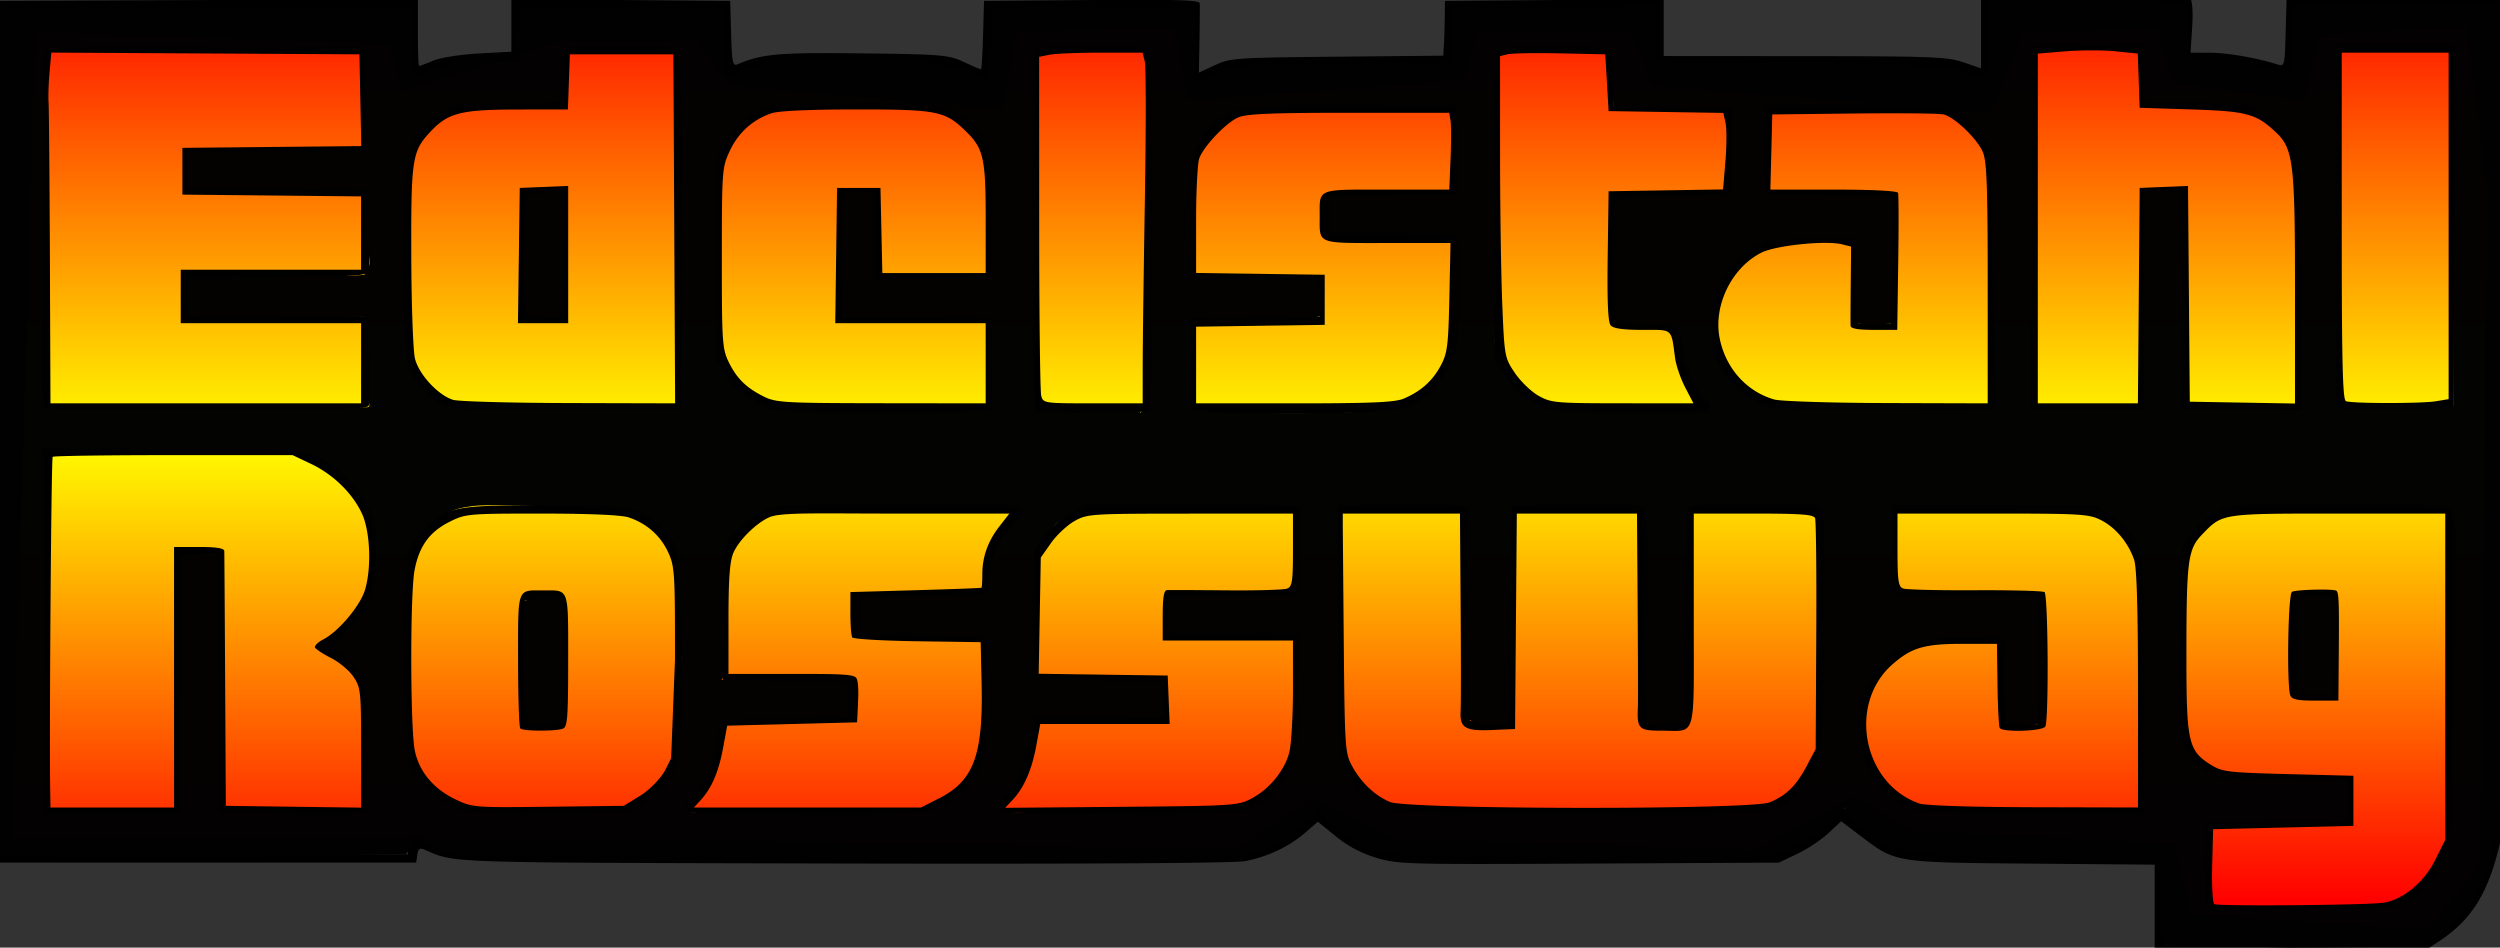 <!--version="1.0" encoding="UTF-8" standalone="no"-->
<svg version="1.1" id="svg430" width="479.039" height="181.573"
 viewBox="0 0 479.039 181.573"
 sodipodi:docname="Rosswag_1.svg"
 inkscape:version="1.2.2 (732a01da63, 2022-12-09)"
 xmlns:inkscape="http://www.inkscape.org/namespaces/inkscape"
 xmlns:sodipodi="http://sodipodi.sourceforge.net/DTD/sodipodi-0.dtd"
 xmlns:xlink="http://www.w3.org/1999/xlink"
 xmlns="http://www.w3.org/2000/svg">
<rect x="0" y="0" width="479.039" height="181.573" fill="#333333" stroke="none"/>
<defs id="defs434"><linearGradient inkscape:collect="always"
 id="linearGradient796">
<stop style="stop-color: rgb(255, 255, 0); stop-opacity: 1;" offset="0" id="stop792"/>
<stop style="stop-color: rgb(255, 0, 0); stop-opacity: 1;" offset="1" id="stop794"/>
</linearGradient>
<linearGradient inkscape:collect="always" id="linearGradient734">
<stop style="stop-color: rgb(170, 0, 0); stop-opacity: 1;" offset="0" id="stop730"/>
<stop style="stop-color: rgb(255, 255, 0); stop-opacity: 1;" offset="1" id="stop732"/>
</linearGradient>
<linearGradient inkscape:collect="always" xlink:href="#linearGradient734"
 id="linearGradient736" x1="41.926" y1="108.125" x2="256.411" y2="240.523"
 gradientUnits="userSpaceOnUse"/>
<linearGradient inkscape:collect="always" xlink:href="#linearGradient796"
 id="linearGradient798" x1="181.285" y1="198.047" x2="181.285" y2="312.783"
 gradientUnits="userSpaceOnUse" spreadMethod="reflect"
 gradientTransform="matrix(1.645,0,0,0.726,2.829,50.972)"/>
</defs>
<sodipodi:namedview id="namedview432" pagecolor="#ffffff"
 bordercolor="#000000" borderopacity="0.25" inkscape:showpageshadow="true"
 inkscape:pageopacity="0.0" inkscape:pagecheckerboard="0" inkscape:deskcolor="#d1d1d1"
 showgrid="false" inkscape:zoom="1.1329468" inkscape:cx="199.4798" inkscape:cy="27.362273"
 inkscape:window-width="1280" inkscape:window-height="961"
 inkscape:window-x="-8" inkscape:window-y="-8" inkscape:window-maximized="1"
 inkscape:current-layer="g436"/><g inkscape:groupmode="layer" id="layer1"
 inkscape:label="Glow" style="display: inline; fill: url(&quot;#linearGradient736&quot;);
 fill-opacity: 1;" transform="matrix(1,0,0,1.062,-39.609,-122.598)">
<path id="rect1561" style="display: inline; fill: url(&quot;#linearGradient798&quot;);
 stroke-width: 0.128; stroke-linecap: round; stroke-linejoin: bevel;"
 d="m46.34 121.188 68.019 2.078 2.26 8.726 30.066-9.142h26.535l6.235 7.896 52.131 4.57 2.703-14.128 30.403-.883 2.6 13.246 52.91-3.791 2.6-8.78 29.52.364 3.924 9.505 64.827 4.934 5.952-14.447 25.812-.734 3.304 9.656 24.929 3.42 2.863-11.953 28.46-1.565 3.745 30.017-1.11 121.024-10.15 12.05-45.315-2.798-3.39-12.772-49.587-2.272-11.791-6.208-18.73 9.61-69.04-2.026-15.639-7.428-14.895 9.35-119.047-1.87-115.517-.208z" sodipodi:nodetypes="ccccccccccccccccccccccccccccccccccc"/>
</g>
<g inkscape:groupmode="layer" inkscape:label="Image" id="g436" style="display: inline;" transform="translate(-39.609,-105.109)">
<path style="display: inline; fill: rgb(0, 0, 0); stroke-width: 0.64;" d="M452.48 279.076v-8.284l-23.52-.198c-26.523-.223-26.032-.143-32.917-5.366l-3.637-2.76-2.443 2.284c-1.344 1.257-4.027 3.041-5.963 3.966l-3.52 1.682-36.442.185c-35.14.179-36.596.139-40.743-1.12a22.552 22.552 0 01-7.73-4.101l-3.431-2.795-2.442 2.11c-3.103 2.682-7.298 4.657-11.572 5.447-2.071.383-31.554.553-77.215.446-77.88-.182-73.83-.046-80.054-2.696-.8-.34-1.121-.08-1.28 1.034l-.21 1.49H38.72V105.28l40.48-.165 40.48-.165v6.405c0 3.523.109 6.405.242 6.405s1.35-.463 2.703-1.028c1.384-.579 5.198-1.18 8.718-1.373l6.257-.346V104.943l20.96.168 20.96.17.184 6.3c.165 5.665.294 6.251 1.28 5.83 4.64-1.987 7.85-2.267 23.816-2.074 15.319.185 16.511.285 19.441 1.63 1.718.789 3.22 1.434 3.339 1.434.118 0 .297-2.952.398-6.56l.182-6.56 20.64-.169c16.27-.132 20.652.004 20.698.641.032.446.01 3.612-.05 7.036l-.11 6.227 3.091-1.427c2.957-1.365 3.961-1.434 23.41-1.62l20.32-.193.135-2.366c.075-1.302.147-3.663.16-5.247l.025-2.88 20.96-.169 20.96-.167v10.898l27.04.02c24.419.02 27.366.134 30.4 1.183l3.36 1.16v-13.847l19.68-.178c15.013-.136 19.847.01 20.384.614.443.497.59 2.576.396 5.6l-.308 4.808 3.764.013c3.364.012 8.912.975 12.86 2.233 1.394.444 1.42.34 1.6-6.177l.184-6.63h41.6l.162 78.935c.16 77.44.138 79.033-1.135 84.15-2.187 8.785-5.334 13.705-11.293 17.652l-2.994 1.983h-51.62zm52.515 5.188c3.785-2.417 8.105-7.214 9.659-10.727 3.108-7.027 3.083-6.3 3.095-89.377l.01-77.92h-38.4v7.04c0 5.307-.202 7.04-.822 7.04-.452 0-2.54-.616-4.64-1.37-2.205-.791-6.25-1.535-9.578-1.76l-5.76-.39-.19-5.1c-.114-3.086-.493-5.294-.96-5.59-.423-.27-8.762-.495-18.53-.5l-17.76-.01v7.36c0 8.313-.077 8.411-4.882 6.24-2.203-.996-5.642-1.156-30.958-1.44l-28.48-.32-.186-5.28-.186-5.28h-38.296l-.186 5.28-.186 5.28-20.804.32c-20.685.318-20.823.33-24.085 1.945-1.804.894-3.602 1.518-3.995 1.386-.468-.155-.715-2.646-.715-7.224v-6.986h-38.4v7.04c0 5.557-.186 7.04-.883 7.04-.485 0-2.573-.792-4.64-1.76-3.74-1.752-3.826-1.76-19.824-1.96-15.049-.186-16.305-.112-19.84 1.16-7.263 2.617-6.653 3.05-6.653-4.725v-6.795h-38.346l-.187 4.96-.187 4.96-6.72.345c-5.114.263-7.418.683-9.642 1.76-5.02 2.43-5.078 2.37-5.078-5.305v-6.72H40.32V268.8h77.44v-1.562c0-2.437 1.064-2.554 5.327-.585l3.953 1.827 74.56.172c73.292.17 74.633.15 78.833-1.124 3.247-.985 5.112-2.064 7.77-4.492 1.923-1.758 3.714-3.196 3.98-3.196.266 0 1.892 1.316 3.612 2.925 1.72 1.61 4.485 3.553 6.146 4.32 2.977 1.375 3.547 1.398 39.978 1.575l36.957.18 3.486-1.65c1.918-.906 4.913-2.93 6.657-4.5 1.744-1.567 3.376-2.85 3.627-2.85.251 0 1.96 1.368 3.796 3.04 6.06 5.515 6.23 5.545 33.64 5.916l24 .324.179 8.48.177 8.48h47.712zm-41.878-4.474c-.95-.187-1.053-1.176-.895-8.64l.178-8.43 13.6-.173 13.6-.172v-7.56l-12.64-.207c-11.938-.196-12.753-.289-14.675-1.66-1.12-.798-2.703-2.526-3.52-3.84-1.44-2.315-1.491-2.904-1.693-19.29-.178-14.44-.056-17.3.837-19.64 1.28-3.353 5.162-6.98 8.445-7.892 3.875-1.076 41.245-.917 42.748.182 1.14.833 1.17 2.138.754 31.953-.476 34.074-.598 35.178-4.401 39.793-1.045 1.267-3.096 2.944-4.558 3.726-2.503 1.337-3.648 1.439-19.683 1.74-9.364.176-17.508.225-18.098.11zm33.27-1.72c3.759-.631 7.71-3.903 9.823-8.133l1.95-3.901V203.52h-20.512c-22.53 0-22.175-.055-26.092 4.02-2.732 2.844-2.996 4.918-2.996 23.5 0 16.296.374 17.935 4.708 20.63 2.158 1.342 3.26 1.474 14.812 1.77l12.48.32v9.6l-13.44.32-13.44.32-.183 6.988c-.1 3.87.085 7.154.417 7.36.72.447 29.639.2 32.474-.277zm-17.919-39.722c-.712-1.856-.436-19.363.313-19.826.722-.446 8.144-.617 8.55-.197.437.45.501 2.212.426 11.595l-.076 9.44h-4.412c-3.432 0-4.497-.225-4.8-1.012zm7.932-9.548v-9.28H480v18.56h6.4zM47.906 239.84c-.052-11.704-.124-27.472-.16-35.04l-.066-13.76H72c22.386 0 24.571.097 27.482 1.22 4.015 1.548 8.31 5.492 10.492 9.634 1.495 2.838 1.7 3.957 1.696 9.306-.005 7.357-1.527 11.4-5.76 15.301l-2.746 2.532 2.48 1.641c4.09 2.707 4.378 3.818 4.437 17.086.03 6.468.04 12.125.026 12.572-.02.637-3.106.775-14.266.64L81.6 260.8l-.168-24.833-.167-24.833-3.353.193-3.352.193-.167 24.8-.168 24.8H48zm25.054-4.96v-24.96h4.8c3.398 0 4.809.234 4.83.8.016.44.088 11.6.16 24.8l.13 24 12.96.173 12.96.173v-11.438c0-10.806-.08-11.56-1.445-13.613-.795-1.196-2.74-2.828-4.32-3.626-1.581-.799-2.965-1.718-3.076-2.043-.111-.326.624-1.019 1.632-1.54 2.904-1.502 7.05-6.435 7.96-9.47 1.273-4.252.993-11.2-.588-14.617-1.799-3.887-5.508-7.506-9.764-9.528l-3.52-1.672H72.854c-12.554 0-22.972.146-23.151.325-.268.267-.657 52.384-.476 63.835l.053 3.36h23.68zm54.72 25.465c-3.074-1.08-7.723-4.917-9.026-7.45-1.074-2.089-1.223-4.243-1.412-20.435-.243-20.788.076-22.756 4.312-26.583 4.06-3.667 5.704-3.957 22.446-3.957 16.89 0 18.513.297 22.162 4.055 3.987 4.104 4.078 4.67 4.078 25.261 0 17.553-.02 18.755-1.281 21.36-1.638 3.382-5.55 6.787-8.87 7.781-3.157.946-29.7.92-32.41-.032zm34.612-2.767c2.164-1.335 4.342-3.89 4.893-5.12l1.028-2.075.732-18.87c.014-16.822-.058-17.921-1.35-20.673-1.482-3.15-4.101-5.444-7.53-6.592-1.372-.459-7.537-.728-16.675-.728-14.162 0-14.572.037-17.664 1.59-3.82 1.917-5.81 4.672-6.677 9.244-.873 4.594-.831 30.498.054 34.625.878 4.093 3.625 7.342 7.931 9.378 3.117 1.474 3.602 1.51 17.657 1.339l14.453-.177 3.147-1.942zm-22.985-12.885c-.235-.234-.427-6.107-.427-13.051 0-14.12-.257-13.402 4.8-13.402 5.058 0 4.8-.723 4.8 13.44 0 10.957-.136 12.715-1.012 13.052-1.367.524-7.628.495-8.161-.039zm6.453-1.256c1.425-.382 1.44-.503 1.44-11.832V220.16h-7.04v11.467c0 8.574.202 11.548.8 11.79 1.14.46 3.127.468 4.8.02zm25.12 16.557c0-.62.548-1.468 1.218-1.887 1.8-1.123 4.525-7.364 5.049-11.56l.457-3.667 12.351-.174 12.35-.174-.192-3.346-.193-3.346-11.52-.115c-6.336-.063-11.808-.136-12.16-.161-.402-.03-.64-4.397-.64-11.725.001-13.36.365-14.775 4.754-18.532 1.475-1.262 3.944-2.613 5.487-3.001 1.779-.448 10.917-.707 24.943-.707 24.706 0 24.792.017 20.973 4.042-2.704 2.85-3.972 5.637-4.503 9.895l-.458 3.663-12.317.174-12.318.174v6.984l12.32.174 12.32.174v10.88c0 9.199-.189 11.355-1.22 13.953-1.54 3.88-5.803 7.73-9.629 8.692-1.816.458-10.79.715-24.953.715-20.682 0-22.117-.073-22.117-1.126zm48.681-1.914c6.631-3.362 8.453-8.29 8.14-22.014l-.18-7.906-12.131-.175c-6.673-.096-12.29-.429-12.481-.74-.193-.31-.35-2.392-.35-4.625v-4.06l12.48-.355c6.864-.195 12.552-.411 12.64-.48.088-.069.16-1.234.16-2.59 0-3.353 1.076-6.35 3.31-9.215l1.87-2.4h-22.068c-14.004 0-21.651-.276-23.87.68-2.42 1.04-5.872 4.31-6.972 6.918-.662 1.57-.91 5.018-.91 12.64v10.482h11.762c9.296 0 12.112.032 12.7.74.431.52.47 2.62.363 4.795l-.185 3.745-12.443.32-12.443.32-.784 4.248c-.842 4.572-2.182 7.702-4.276 9.992l-1.317 1.44h43.513zm11.155 2.392c-.22-.357.617-1.837 1.86-3.29 2.389-2.79 3.88-6.556 4.584-11.582l.425-3.04h24.881l-.193-3.36-.193-3.36-12.358-.174-12.358-.174.198-12.413.198-12.414 1.93-2.745c1.211-1.72 3.222-3.418 5.389-4.55l3.456-1.807 20.052.065c16.906.054 20.056.208 20.076.978.013.503.023 4.082.023 7.954 0 3.872-.01 7.472-.023 8-.02.82-1.848.96-12.504.96h-12.48v7.04h25.062l-.211 11.68c-.2 11.143-.287 11.827-1.882 14.88-1.895 3.627-5.52 6.52-9.255 7.387-3.546.822-46.168.79-46.678-.035zm48.743-2.373c3.45-1.846 6.331-5.389 7.205-8.86.384-1.522.697-6.96.697-12.083v-9.317H262.4v-4.8c0-3.385.236-4.816.8-4.854.44-.03 5.552-.01 11.36.044 5.808.054 11.064-.097 11.68-.335.972-.375 1.12-1.355 1.12-7.404v-6.97l-19.68.01c-19.198.01-19.742.046-22.213 1.446-1.394.79-3.41 2.68-4.48 4.202l-1.947 2.767-.201 11.134-.202 11.132 12.36.174 12.362.174.188 4.64.188 4.64H238.94l-.782 4.249c-.845 4.585-2.353 8.01-4.556 10.341l-1.39 1.472 22.294-.19c21.621-.186 22.374-.235 24.952-1.613zm25.53 1.722c-3.596-1.404-5.332-3.047-7.487-7.089-1.497-2.807-1.5-2.864-1.5-26.813v-24l12.113-.175c9.263-.133 12.235.018 12.63.64.285.448.522 9.81.527 20.803l.01 19.988 1.512.38c.83.208 2.487.285 3.68.171l2.168-.207.32-20.8.32-20.8 12.077-.174c8.95-.13 12.327.033 13.043.627.82.68.936 3.016.77 15.534-.108 8.103-.145 17.226-.083 20.272l.113 5.538 3.68-.107 3.68-.105v-20.153c0-11.083.233-20.512.518-20.952.383-.592 3.57-.8 12.268-.8 6.462 0 12.205.175 12.762.388.896.344 1.012 2.937 1.012 22.604 0 24.992-.224 26.636-4.27 31.363-4.56 5.328-3.003 5.14-42.13 5.12-32.628-.014-34.737-.084-37.73-1.253zm73.744-.973c3.19-1.333 5.064-3.186 7.091-7.01l1.697-3.2.112-21.672c.062-11.919-.04-22.07-.228-22.56-.273-.712-2.614-.888-11.793-.888h-11.45v20.412c0 23.22.587 21.188-6.12 21.188-4.43 0-4.78-.343-4.589-4.48.042-.88.02-9.592-.047-19.36l-.123-17.76H330.257l-.17 20.64-.168 20.64-4.378.19c-5.197.227-6.239-.398-6.056-3.63.072-1.276.073-10.312.003-20.08l-.13-17.76h-22.473l.197 22.88c.19 22.026.248 22.976 1.578 25.44 1.714 3.176 4.33 5.676 7.258 6.933 3.414 1.467 69.32 1.536 72.812.077zm27.406 1.263c-3.96-1.45-6.538-3.815-8.472-7.768-2.517-5.145-2.565-11.855-.117-16.505 3.6-6.843 7.337-8.606 18.27-8.626l7.822-.014.179 8.16.18 8.16 3.04.195 3.04.195v-24.365l-13.92-.173-13.92-.172v-17.28h39.04l2.651 1.725c2.965 1.928 4.794 4.253 5.892 7.49.505 1.49.738 9.715.738 26.08v23.905l-20.96-.045c-16.512-.036-21.491-.24-23.462-.962zm43.142-22.897c0-15.213-.239-23.338-.728-24.8-1.092-3.26-3.526-6.195-6.324-7.622-2.32-1.184-3.788-1.274-20.763-1.274H403.2v6.972c0 5.92.16 7.033 1.068 7.38.587.226 6.771.38 13.742.34 6.971-.038 12.981.12 13.356.352.685.423.847 23.975.177 25.722-.36.938-8.195 1.21-8.755.305-.18-.29-.372-4.034-.428-8.32l-.1-7.79h-6.572c-7.34 0-9.794.718-13.457 3.934-8.617 7.566-5.67 22.879 5.13 26.654 1.168.408 9.752.69 21.92.722l20 .05zm-261.67-53.63c-3.445-.992-6.98-3.547-8.884-6.422l-1.766-2.667-.2-18.609c-.134-12.448.037-19.416.517-21.048.925-3.144 4.74-7.36 8.003-8.846 2.24-1.02 4.43-1.168 17.526-1.18 16.299-.015 18.464.311 22.137 3.338 4.28 3.53 4.727 5.223 4.862 18.469l.12 11.78-11.603.174-11.602.175v-16.67h-5.76v23.68h14.4c7.92 0 14.407.216 14.416.48.036 1.104.055 16.546.02 17.28-.045.989-38.77 1.05-42.187.066zm40.87-8.866v-7.68h-28.826l.173-12.96.173-12.96h8.32l.18 8.16.178 8.16H228.48v-10.482c0-11.676-.415-13.448-3.95-16.846-3.891-3.74-5.402-4.032-20.894-4.032-8.769 0-14.818.272-16.18.728-3.573 1.197-6.38 3.723-7.999 7.197-1.487 3.194-1.525 3.702-1.53 20.513-.007 15.962.088 17.434 1.279 19.894 1.541 3.184 3.366 4.99 6.75 6.678 2.345 1.17 3.946 1.26 22.524 1.285l20 .025zm9.401 9.188c-.241-.243-.44-15.915-.44-34.826 0-30.764.107-34.426 1.012-34.774.557-.213 5.418-.388 10.802-.388 7.484 0 9.96.205 10.513.872.524.631.678 10.34.559 35.04L260.16 184l-10.919.175c-6.004.096-11.116-.024-11.359-.267zm20.684-8.708c.003-3.96.19-18.308.418-31.885.228-13.577.22-25.457-.016-26.4l-.43-1.715h-7.908c-4.35 0-8.808.18-9.908.4l-2 .4.01 31.76c.004 17.468.181 32.408.394 33.2.378 1.412.574 1.44 9.91 1.44h9.526l.004-7.2zm9.236 8.286c-.176-.458-.24-4.562-.14-9.12l.18-8.286 12.353-.174 12.353-.174-.193-3.346-.193-3.346-11.2-.14c-6.16-.076-11.704-.148-12.32-.16-1.023-.018-1.12-.989-1.12-11.24 0-12.22.44-14.329 3.714-17.82 3.81-4.064 4.752-4.21 27.166-4.226l20.32-.014.14 5.28c.077 2.904.15 6.72.16 8.48l.02 3.2-12.32.174-12.32.174v7.012h11.762c9.661 0 11.903.171 12.556.958.585.704.727 3.632.538 11.069-.242 9.503-.365 10.33-2.047 13.767-2.048 4.185-4.805 6.56-9.123 7.86-4.207 1.266-39.805 1.33-40.287.072zm40.762-1.988c3.265-1.364 5.561-3.412 7.128-6.359 1.259-2.366 1.44-3.811 1.638-13.06l.222-10.4h-12.146c-13.668 0-12.924.295-12.924-5.12 0-5.412-.73-5.12 12.805-5.12h12.028l.242-5.92c.133-3.256.128-6.568-.01-7.36l-.254-1.44h-19.145c-14.607 0-19.634.204-21.206.862-2.334.977-6.61 5.438-7.529 7.853-.335.885-.61 6.191-.61 11.793v10.184l12.32.174 12.32.174v9.6l-12.32.174-12.32.174V182.4h18.802c14.726 0 19.27-.195 20.96-.902zm27.364 1.94c-3.59-1.284-6.16-3.408-8.084-6.68l-1.762-2.998-.185-29.025c-.136-21.334.012-29.261.559-29.92.577-.695 2.925-.895 10.532-.895 5.384 0 10.245.175 10.802.388.811.312 1.012 1.451 1.012 5.746v5.356l11.36.175 11.36.175v16.64l-11.2.32-11.2.32-.176 11.116c-.12 7.655.053 11.39.559 12 .518.624 2.317.884 6.115.884 3.762 0 5.448.24 5.6.8.121.44.563 2.635.982 4.878.746 3.993 3.275 9.042 4.528 9.042.347 0 .632.576.632 1.28 0 1.243-.417 1.28-14.56 1.252-10.215-.02-15.25-.275-16.874-.855zm26.586-4.096c-.872-1.682-1.741-4.202-1.93-5.6-.79-5.828-.32-5.422-6.276-5.422-3.766 0-5.566-.261-6.082-.883-.508-.612-.679-4.677-.558-13.28l.174-12.397 10.966-.175 10.965-.175.451-5.403c.249-2.972.26-6.27.028-7.33l-.423-1.927-10.993-.175-10.992-.175-.32-5.44-.32-5.44-8.64-.184c-4.752-.102-9.288-.024-10.08.172l-1.44.356.002 18.708c0 10.29.192 23.281.424 28.87.414 9.984.456 10.216 2.397 13.107 1.087 1.618 3.129 3.592 4.537 4.386 2.431 1.37 3.241 1.443 16.13 1.453l13.569.01-1.588-3.058zm-314.71 3.926c-.43-.43.105-67.14.55-68.554.2-.637 6.687-.771 30.83-.64l30.578.166.176 10.08.177 10.08h-34.66l.194 3.36.193 3.36 17.038.17 17.038.17.298 7.19c.164 3.955.169 7.69.01 8.3-.262 1.012-1.782 1.124-17.336 1.28l-17.048.17v7.04l17.12.17 17.12.17.125 5.59c.069 3.075.173 6.742.233 8.15.06 1.408-.028 2.92-.194 3.36-.235.625-7.061.8-31.166.8-16.975 0-31.05-.185-31.277-.412zm60.998-8.548v-7.68H74.24V156.8h34.56v-14.06l-17.12-.17-17.12-.17v-8.96l17.138-.17 17.138-.17-.178-8.79-.178-8.79-29.517-.166-29.516-.167-.339 3.687c-.186 2.027-.273 4.694-.194 5.926.079 1.232.193 14.696.255 29.92l.11 27.68h59.52zm15.68 7.954c-2.896-1.507-4.84-3.514-6.15-6.354-1.065-2.306-1.182-4.436-1.182-21.44 0-20.741.146-21.649 4.16-25.833 3.4-3.544 6.018-4.217 16.452-4.233l9.44-.014v-5.051c0-4.017.208-5.133 1.012-5.441 1.32-.508 19.697-.508 21.016-.001.905.346 1.012 4.017 1.012 34.879v34.49l-21.92-.004c-18.608-.003-22.21-.155-23.84-1.003zm44.326-33.714-.166-33.44H148.8l-.186 5.28-.186 5.28-9.734.014c-10.753.016-13.223.645-16.58 4.225-3.538 3.773-3.75 5.138-3.695 23.778.027 9.476.345 18.282.712 19.748.762 3.043 4.467 7.032 7.323 7.886 1.026.307 11.012.583 22.19.613l20.326.055-.164-33.44zm-29.78 5.12.174-12.96 4.64-.188 4.64-.188v26.296H138.853zm8.174-.193v-11.874l-3.36.194-3.36.193-.176 10.857c-.097 5.97-.034 11.227.14 11.68.2.52 1.501.823 3.536.823h3.22zm229.76 28.728c-2.677-1.149-5.965-4.176-7.87-7.25-2.112-3.406-2.013-11.945.19-16.258 1.657-3.245 5.995-7.101 8.913-7.923.906-.255 5.103-.464 9.327-.464h7.68l.18 8.16.178 8.16h6.361v-24.292l-12-.174-12-.174-.179-8.48-.177-8.48 17.458.01c16.898.01 17.541.057 19.993 1.446 1.394.79 3.41 2.68 4.48 4.204l1.947 2.768.181 24.906.183 24.906-21.302-.052c-17.434-.043-21.707-.227-23.54-1.013zm43.52-23.177c0-18.563-.177-23.385-.924-25.173-1.064-2.547-5.402-6.706-7.54-7.23-.8-.195-8.512-.274-17.136-.175l-15.68.18-.18 7.2-.182 7.2h12.128c7.43 0 12.21.245 12.34.633.118.349.13 6.397.028 13.44l-.185 12.807h-4.456c-3.117 0-4.465-.24-4.49-.8-.02-.44-.005-4.03.033-7.98l.07-7.179-1.714-.429c-3.158-.792-12.754.201-15.507 1.606-5.738 2.927-9.252 10.238-7.94 16.521 1.184 5.672 5.152 10.083 10.436 11.601 1.198.345 10.89.653 21.538.684l19.36.058zm8.32-10.638c0-27.456.17-34.888.8-34.92.44-.021 5.264-.087 10.72-.145l9.92-.106.185 5.585.185 5.585h9.153c8.878 0 9.266.057 12.935 1.904 3.97 1.999 6.226 4.586 7.32 8.397.351 1.228.622 12.254.622 25.376v23.204H457.6v-41.6h-7.04v41.6H428.8zm20.631 12.96.17-20.64 4.631-.188 4.632-.188.17 20.668.168 20.668 10.08.176 10.08.177v-21.98c0-24.156-.334-26.888-3.665-30.006-3.8-3.556-5.53-4.024-16.175-4.367l-9.92-.32-.185-5.194-.184-5.194-4.22-.433c-2.32-.238-6.63-.237-9.575.001l-5.355.436V182.4H449.263zm37.91 21.135c-.172-.448-.238-16.18-.146-34.96l.166-34.145 8.96-.009c4.928-.004 10.042.025 11.365.066l2.406.074-.165 34.72-.165 34.72-11.054.175c-8.493.135-11.127-.013-11.367-.64zm19.06-.906 2.4-.397V115.2h-20.48v33.227c0 25.982.174 33.297.8 33.55 1.163.468 14.46.478 17.28.012z" id="path1220" sodipodi:nodetypes="ccsscsscssscssssscccccccsssscccccsssssscssccsscsscccccsscccscscssscccsssccccssscccsssscssccssscccccccsssscccsssssscccccssscccccccsscssssssscssssscccccssscccccsssssssssssssscccssssscccccssssssscssscccccccccsscscscscsssscccccccccsccssscccsssssssscsssccccsssssssssssssccssssssssccsssssssssscccssssssscccccsccssssscccccccssssssscssscsssscsssscssscccsscccsssscccccccccsscssssscccccssssssscccssccscssscccccccccsscsssssscssccsscccsssscccssssssssscscssscsssscccccssccccsssccsssscccccccccccccssscssssssscssssssscsssscscscsssssscccccccccsssccccccccccccccssssscsssccsssssscsscsscssccsscccsscccccsssssccscccccsssssssssscssscsscsssscccccccccsssscssssscccccccssssssssscsssscccsscccccssccsssscccssscccccccccscsccccccscssccccccccccccccccccccssscccccsssccsssscccccccccccscssscccccccccccccccccssccssssscccccccccccssscccssssssscccssscssccssssscsssscccsssscccccccccccsccccccccssscccscccccccsscsscccsssccccccsssc"/>
<path style="display: inline; fill: rgb(2, 2, 2); fill-opacity: 0.991; stroke-width: 0.052; stroke-linecap: round; stroke-linejoin: bevel;" d="M453.553 279.5c-.17-3.603.116-6.817.04-7.912l-.114-1.665-20.336-.148c-11.442-.084-22.676-.89-24.965-1.128-5.114-.53-8.098-1.633-11.973-5.038-1.578-1.387-3.345-2.462-3.035-3.69.15-.592-1.247 1.682-4.082 3.956-2.068 1.659-3.946 2.955-5.794 3.488l-4.14 2.267-33.68-.286c-18.394-.156-36.26-.306-38.65-.52-5.003-.449-6.87-1.351-12.036-5.818-1.634-1.413-3.038-3.954-2.936-2.789.158 1.81-.81 1.62-2.747 3.238-3.994 3.334-7.365 4.857-11.374 5.507-1.804.293-28.926 1.856-77.069.454l-72.891-.387-5.138-1.78c-5.125-1.774-2.522-1.865-4.384.45l-.857 1.068-38.552.624-39.174-.234-.057-81.263.212-81.238h39.136l39.137-.156.17 5.85c.248 8.581-.131 8.09 4.494 6.044 2.649-1.171 5.905-1.897 12.799-1.657l3.47-.255-.078-2.377c-.05-1.521-.08-4.117.359-5.166l-.03-2.478 19.775.117 19.073.116.117 6.938c.09 5.342.148 5.77.726 5.991.38.145 1.91-.864 4.238-1.261l4.37-1.448 12.051-.163c15.84-.216 20.707.106 25.642 2.167 4.9 2.047 3.465 2.74 4.152-5.558l.234-6.744 19.484-.234 19.524.312-.234 5.131c-.292 6.384-.072 8.836.77 8.836.351 0 2.127-.836 3.803-1.572 3.806-1.67 4.779-1.977 27.435-1.695l17.107-.366.202-4.68.202-5.81 19.522.04 19.523-.313.09 4.352c.039 1.862.404 4.326.09 5.334l.273 1.022 14.933.103c25.02.17 40.538.527 42.918 1.45 1.093.422 2.717 1.3 3.562 1.328 1.366.047 1.49.022 1.745-1.154.158-.729-.38-3.954.067-7.147l.052-6.33 18.607-.11c13.126-.077 18.315.418 18.714.818.315.315.644 2.878.794 5.579.143 2.536-.353 3.528.254 4.412.596.868 1.943.177 4.465.399 5.123.45 7.106.7 11.47 2.093 2.312.738 3.02.99 3.43.58.344-.344-.036-1.816.52-6.095l.033-6.933 19.99-.117 19.093-.078.464 76.824c.303 49.978-.246 77.99-.56 81.028-.28 2.713-1.017 5.915-1.666 7.724-1.83 5.09-5.17 11.298-10.944 13.772l-3.272 1.402-23.775.156-24.478-.546zm41.834-.597c5.568-.518 5.63-.96 8.97-4.302 4.508-4.506 4.664-6.217 5.03-43.864.225-23.255.172-26.636-.374-27.346-.552-.718-1.103-.565-7.195-.88-8.748-.456-21.056-.618-28.896-.172-4.4.25-7.044.793-8.347 1.413-2.392 1.138-4.757 3.51-5.921 6.028-.932 2.016-.879 2.376-.849 18.687.022 12.127.186 17.077.59 18.49.775 2.711 4.34 6.162 6.726 6.715.972.225 4.241.414 6.79.42 2.549.008 7.213.513 11.039.457l6.95-.102V259l.078 3.694-5.94.234c-2.75.109-8.527.68-13.292.37l-7.584.134-.546 8.095c-.555 8.213.401 7.164 1.383 7.539 1.184.452 22.272.685 28.033.15zM73.882 237.077l.234-25.827 2.123-.04c.922-.016 2.243-.197 3.153-.2l2.513-.083.156 25.042.39 24.104 1.465.05c3.5.118 22.287.604 24.1.242l2.003-.354-.477-9.426c-.01-10.736-.456-14.82-1.568-16.519-.369-.563-1.835-1.368-2.673-2.63l-3.407-1.84 2.924-2.97c4.532-4.602 6.329-6.924 6.33-15.382 0-5.397-.616-6.024-1.901-8.77-1.671-3.569-5.586-7.104-9.155-8.85-2.322-1.136-2.984-1.701-9.767-2.022-4.047-.192-14.238.13-24.13.178l-17.763.087.008 33.858.312 35.073 12.68-.156h12.213zm87.95 22.08c2.93-1.42 4.095-3.974 6.288-6.211l1.153-2.676.859-19.015-.859-19.249-.713-2.16c-.96-2.909-4.899-5.622-7.347-6.32-2.594-.74-25.544-2.073-30.878-1.468-4.723.536-5.712 1.712-8.65 4.636-3.558 3.543-3.892 3.726-3.87 24.34.023 20.916.24 20.954 3.625 24.338 3.164 3.163 5.785 4.546 8.999 4.897 1.455.159 8.314.173 15.717.125 12.983-.083 13.69-.277 15.674-1.239zm58.894-.466c2.87-1.339 4.34-3.302 5.65-5.87 1.388-2.72 2.042-6.122 2.045-16.224l.161-8.924-2.51-.438c-1.62-.282-7.043-.048-12.2-.05l-10.16-.393-.233-3.933.156-3.544 5.018-.08c2.246 0 7.864-.286 12.393-.366l7.451-.132.496-3.884c.522-4.082 1.707-6.315 4.138-9.121 2.075-2.397 1.937-2.13.59-2.85-1.294-.693-23.826-.716-36.146-.217-11.118.45-11.8.448-15.605 4.006-3.606 3.373-3.708 2.733-3.708 16.234-.001 6.35.184 11.967-.386 12.49-.138.125 5.933-.247 12.416-.077 11.762.307 12.88-.158 12.88.812 0 .534-.014 3.135-.11 4.267l-.188 2.204-4.598.547c-2.043.243-7.402.053-12.167.134l-7.88.135-.428 3.12c-.699 5.085-2.524 9.573-4.694 11.622-1.577 1.489-2.344 2.282-.929 2.585.546.117 11.023-.002 23.28-.176l21.897-.31.798-.784zm59.465.186c2.957-1.397 4.759-3.405 6.208-6.37 1.22-2.494 1.286-3.728 1.825-17.155l.316-7.857-12.04-.546-13.445.078.156-3.856.235-4.091 11.846.103c6.13.053 10.541.048 11.22-.257l1.324-.595.354-7.703c.362-7.87.158-7.804-.69-8.257-.57-.306-7.334-.286-19.775-.052l-18.342.346-4.32 1.397c-4.275 1.383-3.134 2.02-5.228 4.225l-1.78 2.293.139 12.562-.251 12.172 11.38-.07c8.19-.05 11.927-.553 13.034.522 1.064 1.033.33 2.435.334 3.83l.085 3.085-13.103.545-11.542-.156-.226 1.134c-.132.666-.348 2.398-.497 3.37-.547 3.547-1.795 6.228-3.92 9.144-1.197 1.641-1.864 1.354-1.552 3.288.13.809 1.736 1.206 24.726.617l20.324-.521zm96.68 1.169c5.168-.503 5.097-1.36 7.603-4.352 2.485-2.968 3.386-4.618 3.883-8.941.475-4.124.19-41.42-.28-43.117-.302-1.096-.04-1.028-6.986-1.406-7.223-.394-16.12-.286-17.215.39-.518.32.074 3.27-.699 20.1l-.154 21.119-3.053.428c-1.248.175-2.82-.115-3.488-.113l-1.682-.542-.312-20.114c-.277-17.837-.005-19.651-.616-20.262-.597-.597-1.717-.1-12.277-.771h-12.13l-.09 3.407c-.053 2.006.053 10.72-.057 20.039-.16 13.423-.167 17.411-.63 17.705-.696.44-4.5 1.209-6.179.187l-1.224-.744-.546-19.599c-.357-12.821-.084-20.134-.38-20.686-.434-.813-.58-.55-12.365-.385l-11.13.155-.711 23.304.38 23.538 1.432 2.661c2.773 5.155 6.13 7.754 11.69 8.323 4.554.466 60.605.296 65.42-.172zm73.019-22.853c-.003-12.683.025-22.548-.13-23.83-.397-3.317-3.214-5.453-5.807-8.794l-3.484-1.711-18.743-.156-18.898-.155-.157 7.82.702 8.054 8.247.602c6.795.497 11.341-.098 13.824-.021l5.03.157.703 12.54-1.093 12.228-2.89-.006c-4.051-.01-3.706.576-3.706-7.04.001-3.703-.508-7.199-.353-7.957l-.042-1.145-3.701-.222c-6.57-.396-12.044.655-14.507 1.714-5.933 2.553-9.837 9.901-8.598 17.43 1.37 8.33 6.353 12.963 13.665 13.67 1.7.164 11.288.37 21.786.363l18.387-.014.074-21.656zM225.5 183.642l3.493-.365.078-8.372.078-8.528-2.243-.05c-1.5-.033-7.644.138-14.032-.205l-12.02-.078-.312-12.164.039-12.124 3.233.04 3.662.077-.195 8.58.117 7.8 8.753.075c5.158-.002 10.128-.428 11.43-.288l1.894.184-.054-11.231c-.035-7.326-.722-12.3-1.053-13.362-.724-2.316-3.137-5.09-5.95-6.466-3.214-1.572-10.785-2.297-24.463-1.961-9.85.241-10.56.326-12.681 1.304-2.719 1.253-4.537 3.455-6.253 6.374l-1.218 2.843-.451 18.89.29 19.086 2.164 3.108c3.19 4.58 5.667 6.181 11.015 6.618 4.81.392 25.628.1 30.622.45zm32.564.547 1.459-.826.383-33.705c-.004-20.783-.093-33.89-.347-34.29-.347-.553-3.247-1.35-12.159-.99l-8.308.335-.4.491c-.868 1.067-.751 13.5-.751 34.92 0 31.934.085 32.918.812 33.108 1.204.315 16.567.486 19.158.175zm51.304-1.766c4.442-1.424 6.234-3.962 8.086-9.064.81-2.234.99-3.651 1.025-12.595.03-7.662.217-9.097-.22-9.538-.437-.44-2.475-.337-11.35-.441l-12.923-.605.04-3.712.116-3.985 4.006-.156c1.9-.074 7.44.03 12.214-.096l8.13-.211-.039-7.944-.273-8.254c-6.652-.125-9.598.142-19.916.135-16.254-.011-20.761.542-22.092 1.017-2.513.895-5.727 3.413-6.945 6.119-.997 2.21-1.175 2.8-1.317 13.005-.082 5.914.276 11.046.414 11.595.25.996-.666.765 11.456.777l12.844.013.156 3.82v3.35c-1.227 0-.56.66-4.227.547-2.023-.063-7.122.557-11.898.369l-8.451-.335-.115 8.867.04 8.165.908.292c.937.3 10.1.783 19.809.717 14.877-.1 17.458-.779 19.35-1.385zm57.184.914c1.388-.371.604-.893-.848-1.844-1.537-1.007-3.06-4.054-4.214-9.116-.525-2.305.17-2.36-1.377-3.862-1.815-1.76-1.613-1.022-4.499-1.149-3.41-.15-4.33.24-5.738-.487-1.438-.743-1.465-3.892-1.465-12.115 0-9.125.025-11.769.584-12.123.364-.23 4.613-.11 8.01-.116 3.4-.005 7.999-.254 10.365-.41l3.718-.286.156-7.759-.117-7.68-10.467-.35-11.87-.391-.313-5.43c-.237-4.112-.306-4.938-.82-5.263-.365-.23-4.49-.538-9.993-.542-7.908-.005-9.898.083-10.578.58-.832.608.1 2.524-.63 29.474l-.395 26.311 2.426 5.122c2.096 4.42 5.607 6.811 10.333 7.363 3.31.386 22.483.669 23.83.307zm-266.47-.37c5.84-.176 9.76.402 10.165.107.57-.418-.93-1.908-.523-9.197l-.415-8.05-13.215.221c-7.57.126-15.05.654-16.812.045l-3.928-.286-.11-4.128-.111-3.797 15.446-.272c7.828-.029 15.078.424 16.66.33l2.207-.169.882-1.765c.437-.876-.738-4.508-.497-8.08l-.484-5.847-9.262-.313c-5.632 0-12.716.51-16.956-.095l-7.536.102-.156-4.152-.273-3.488 17.992-.039 16.665-.039-.195-3.76c-.124-2.385.152-6.477-.017-9.8l-.29-5.69-30.176-.5c-16.812.069-30.174.044-30.361.231-.385.386.963 58.097-.213 64.63l-.02 4.071 7.002-.088c16.964-.215 35.69.201 44.749-.072zm69.775-32.027c.406-18.26.012-34.303-.379-35.209l-.39-.906-9.219-.576c-6.18-.063-11.288.302-11.674.548-.506.323-.32 1.166-.342 4.837l-.03 5.312c-3.04.088 7.954-.352-9.9.185-10.859.326-12.142.766-15.434 3.726-4.646 4.177-4.901 6.067-4.682 29.274.177 18.673.332 17.71 3.72 21.387 1.039 1.126 2.935 2.265 3.676 2.667 1.786.97 5.84-.536 27.495.778l16.439.3zm251.427 7.892-.184-24.11-.974-2.174c-1.304-2.91-5.408-5.29-7.447-6.242-1.227-.573-7.34-.24-18.464-.267l-15.927-.04.078 7.82c.048 4.67-.268 7.645.01 8.136.314.557 5.177-.139 11.656.326l12.274.245.039 12.518-.04 11.855-3.504.702-3.505-.624-.206-4.537c-.108-2.369-.169-5.595-.17-7.747l.076-3.484-8.336-.142c-8.49-.143-8.781.633-10.718 1.768-2.59 1.518-5.25 4.398-6.322 6.82-2.085 4.714-1.907 12.363.285 16.103 1.336 2.282 4.93 5.217 7.088 6.185 1.74.78 11.125.557 32.79 1.537l11.254-.15zm28.84 4.16.156-21.275 3.7.04 4.324.077-.078 21.392.467 20.183 10.902-.39 10.744.545.04-12.427c.024-7.221-.174-18.06-.341-24.37-.284-10.716-.293-11.65-1.234-13.582-1.313-2.69-3.538-4.59-7.166-6.287-2.913-1.364-2.775-1.484-11.925-1.512l-9.36-.03-.311-5.97-.547-5.19-9.503-.005c-5.806-.003-10.174.511-10.376.714-.202.202-.277 15.067-.593 34.22l.44 33.97 10.367.156 10.524-.156zm59.54-14.13-.117-34.3-2.084-.234c-.917-.103-5.114.037-10.485.034l-8.947.034-.41 27.925c-.399 27.022-.246 39.368.381 40.383.154.25 4.533.696 11.176.499l10.526-.312z" id="path481" sodipodi:nodetypes="sscsssssscssssssccsscccccccssscsscccssscssscccsssscccccsscssssscsssssssscccsssscccsssssssssssscscccsscssssccsccccscccsscssssssccccccsscccssssssssscsccscccccscsssssssssscsscssssccccsscccccsscssscsscccssccccssssscccsssssscsccssscsssscssscccsscccsscccccsscccssscssssscccccccssccccccccscsssssccccsssccccsscssscccsssccccsscccsssssscccsscccsscccssssssssccccccsscsscsscccsscssccccscssccscccccssccsscsccssccsscsssssscsccssscssscccccsccssssssccccccccccssssscccsssccccccsccssscc"/>
<path style="display: inline; fill: rgb(2, 2, 2); fill-opacity: 0.991; stroke-width: 0.052; stroke-linecap: round; stroke-linejoin: bevel;" d="M140.171 163.93c-.562-.359-.412-.985-.327-10.256.055-5.988.037-11.635.104-11.69.066-.054 2.438.01 4.075-.132 3.19-.276 2.688-.113 3.68-.19l-.038 12.27.234 12.229-4.246.103c-1.396-.004-5.226.363-3.715-.421z" id="path483" sodipodi:nodetypes="ccsscccccc"/>
<path style="fill: rgb(2, 2, 2); fill-opacity: 0.991; stroke-width: 0.052; stroke-linecap: round; stroke-linejoin: bevel;" d="M140.6 243.909c-.552-.372-.957-2.46-.889-11.871l.086-11.74 3.817-.936 3.895.546.078 10.884c.058 8.151.095 12.01-.344 12.612-.672.919-5.63 1.181-6.641.503z" id="path485" sodipodi:nodetypes="sscccsss"/>
<path style="display: inline; fill: rgb(2, 2, 2); fill-opacity: 0.991; stroke-width: 0.052; stroke-linecap: round; stroke-linejoin: bevel;" d="m479.384 228.906.156-9.983 3.87.234 3.478.078.39 9.75-.78 9.514h-3.323l-3.713.077z" id="path487" sodipodi:nodetypes="ccccccccc"/>
</g>
</svg>